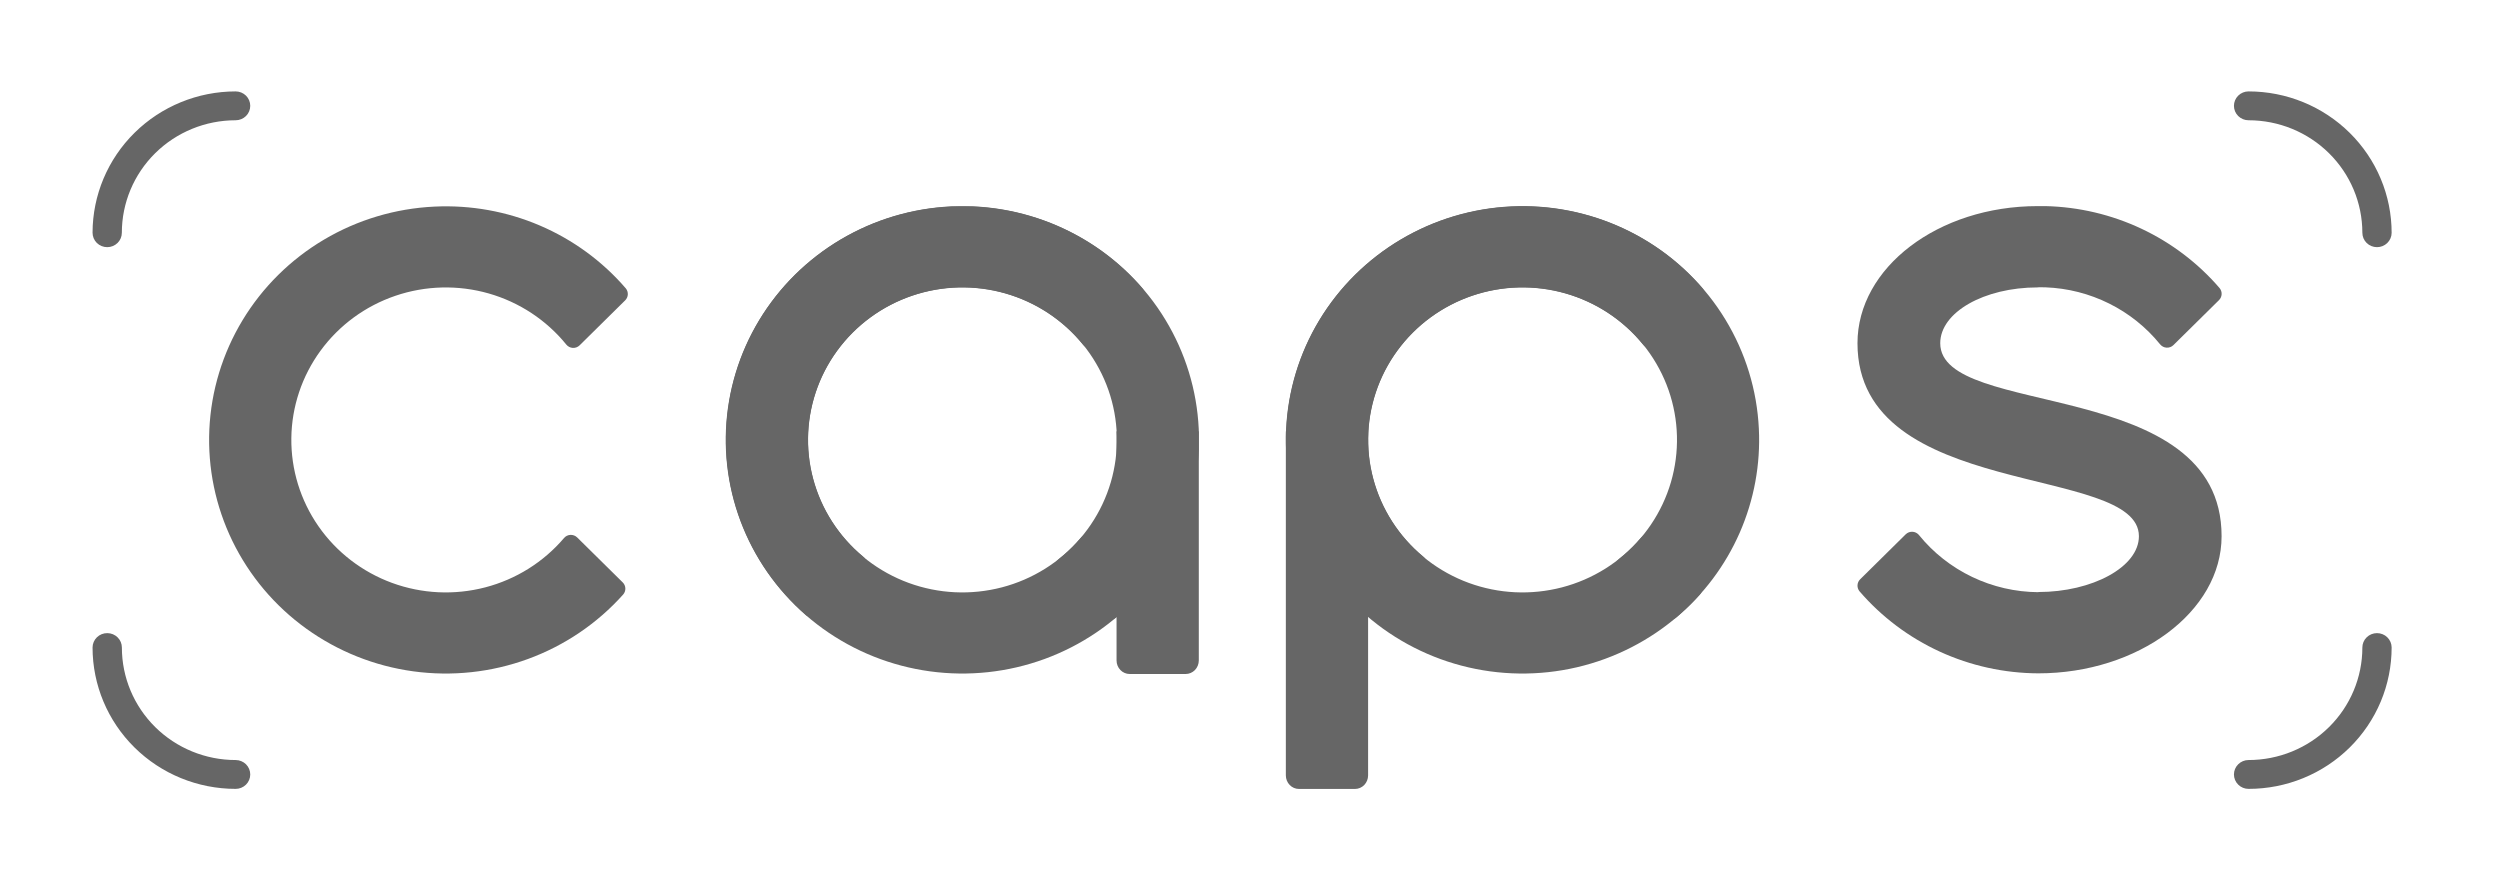 <?xml version="1.0" encoding="UTF-8"?> <svg xmlns="http://www.w3.org/2000/svg" width="142" height="50" viewBox="0 0 142 50" fill="none"> <g clip-path="url(#clip0_603_643)"> <path fill-rule="evenodd" clip-rule="evenodd" d="M6.092 14.039C6.312 14.039 6.522 13.952 6.678 13.799C6.833 13.645 6.921 13.437 6.921 13.219C6.921 11.525 7.602 9.9 8.814 8.702C10.027 7.504 11.671 6.831 13.386 6.831C13.605 6.831 13.816 6.744 13.972 6.591C14.127 6.437 14.214 6.229 14.214 6.011C14.214 5.794 14.127 5.586 13.972 5.432C13.816 5.279 13.605 5.192 13.386 5.192C11.232 5.193 9.167 6.038 7.643 7.542C6.119 9.046 5.261 11.086 5.257 13.214C5.257 13.322 5.278 13.43 5.319 13.53C5.361 13.631 5.423 13.722 5.5 13.799C5.578 13.875 5.67 13.936 5.772 13.977C5.873 14.018 5.982 14.039 6.092 14.039Z" fill="#666666"></path> <path fill-rule="evenodd" clip-rule="evenodd" d="M6.094 35.962C6.314 35.962 6.525 36.048 6.68 36.202C6.836 36.355 6.923 36.563 6.923 36.781C6.923 38.475 7.604 40.1 8.816 41.298C10.028 42.496 11.672 43.17 13.386 43.17C13.606 43.17 13.816 43.257 13.972 43.41C14.127 43.564 14.214 43.772 14.214 43.989C14.214 44.206 14.127 44.415 13.972 44.568C13.816 44.722 13.606 44.808 13.386 44.808C11.23 44.808 9.163 43.962 7.638 42.455C6.114 40.949 5.257 38.906 5.257 36.775C5.258 36.667 5.28 36.561 5.323 36.462C5.365 36.363 5.427 36.273 5.505 36.197C5.583 36.121 5.675 36.062 5.776 36.021C5.877 35.981 5.985 35.961 6.094 35.962Z" fill="#666666"></path> <path fill-rule="evenodd" clip-rule="evenodd" d="M135.011 35.962C134.791 35.962 134.58 36.048 134.425 36.202C134.269 36.355 134.182 36.563 134.182 36.781C134.182 38.475 133.501 40.101 132.288 41.299C131.076 42.497 129.431 43.17 127.716 43.17C127.496 43.17 127.286 43.257 127.131 43.41C126.975 43.564 126.888 43.772 126.888 43.989C126.888 44.206 126.975 44.415 127.131 44.568C127.286 44.722 127.496 44.808 127.716 44.808C128.784 44.808 129.841 44.601 130.827 44.197C131.814 43.794 132.71 43.202 133.465 42.456C134.22 41.71 134.818 40.824 135.227 39.85C135.635 38.875 135.845 37.83 135.845 36.775C135.844 36.668 135.822 36.561 135.78 36.462C135.737 36.363 135.676 36.273 135.598 36.198C135.521 36.122 135.429 36.063 135.328 36.022C135.227 35.982 135.119 35.961 135.011 35.962Z" fill="#666666"></path> <path fill-rule="evenodd" clip-rule="evenodd" d="M135.011 14.039C134.791 14.039 134.58 13.952 134.425 13.799C134.269 13.645 134.182 13.437 134.182 13.219C134.181 11.525 133.5 9.9 132.287 8.702C131.075 7.504 129.431 6.831 127.716 6.831C127.496 6.831 127.286 6.744 127.131 6.591C126.975 6.437 126.888 6.229 126.888 6.011C126.888 5.794 126.975 5.586 127.131 5.432C127.286 5.279 127.496 5.192 127.716 5.192C128.784 5.192 129.841 5.4 130.827 5.804C131.813 6.208 132.709 6.8 133.464 7.546C134.219 8.292 134.818 9.178 135.226 10.153C135.635 11.127 135.845 12.172 135.845 13.228C135.843 13.444 135.754 13.652 135.597 13.803C135.441 13.955 135.23 14.04 135.011 14.039Z" fill="#666666"></path> <g clip-path="url(#clip1_603_643)"> <path fill-rule="evenodd" clip-rule="evenodd" d="M24.678 11.735C26.729 11.636 28.775 12.003 30.66 12.808C32.544 13.614 34.216 14.835 35.546 16.38C35.625 16.477 35.666 16.599 35.66 16.724C35.654 16.849 35.602 16.967 35.514 17.056L32.922 19.615C32.872 19.665 32.811 19.703 32.744 19.729C32.677 19.754 32.606 19.765 32.535 19.761C32.463 19.756 32.394 19.738 32.33 19.705C32.267 19.673 32.211 19.627 32.166 19.572C31.035 18.179 29.496 17.165 27.759 16.668C26.021 16.172 24.171 16.218 22.461 16.8C20.751 17.382 19.265 18.471 18.207 19.919C17.148 21.366 16.569 23.102 16.548 24.887C16.527 26.673 17.065 28.421 18.089 29.892C19.113 31.364 20.573 32.487 22.269 33.109C23.965 33.73 25.813 33.818 27.562 33.362C29.311 32.906 30.873 31.927 32.037 30.56C32.082 30.506 32.138 30.463 32.201 30.432C32.264 30.402 32.333 30.384 32.404 30.381C32.474 30.378 32.544 30.39 32.61 30.415C32.675 30.44 32.735 30.479 32.785 30.528L35.371 33.081C35.462 33.171 35.515 33.291 35.52 33.418C35.525 33.545 35.481 33.669 35.398 33.766C33.93 35.408 32.073 36.667 29.993 37.429C27.912 38.191 25.674 38.432 23.476 38.132C21.278 37.832 19.19 36.999 17.397 35.708C15.605 34.417 14.164 32.708 13.203 30.734C12.242 28.759 11.792 26.581 11.891 24.392C11.991 22.204 12.638 20.074 13.774 18.193C14.911 16.311 16.501 14.737 18.404 13.61C20.306 12.483 22.462 11.839 24.678 11.735Z" fill="#666666"></path> </g> <g clip-path="url(#clip2_603_643)"> <path fill-rule="evenodd" clip-rule="evenodd" d="M54.021 11.735C56.072 11.636 58.118 12.003 60.003 12.808C61.887 13.614 63.559 14.835 64.889 16.38C64.968 16.477 65.009 16.599 65.003 16.724C64.997 16.849 64.945 16.967 64.857 17.056L62.265 19.615C62.215 19.665 62.154 19.703 62.087 19.729C62.021 19.754 61.949 19.765 61.878 19.761C61.806 19.756 61.737 19.738 61.673 19.705C61.61 19.673 61.554 19.627 61.51 19.572C60.379 18.179 58.839 17.165 57.102 16.668C55.364 16.172 53.514 16.218 51.804 16.8C50.094 17.382 48.608 18.471 47.55 19.919C46.491 21.366 45.912 23.102 45.891 24.887C45.87 26.673 46.408 28.421 47.432 29.892C48.456 31.364 49.916 32.487 51.612 33.109C53.308 33.73 55.156 33.818 56.905 33.362C58.654 32.906 60.217 31.927 61.38 30.56C61.425 30.506 61.481 30.463 61.544 30.432C61.608 30.402 61.676 30.384 61.747 30.381C61.817 30.378 61.887 30.39 61.953 30.415C62.018 30.44 62.078 30.479 62.128 30.528L64.714 33.081C64.805 33.171 64.858 33.291 64.864 33.418C64.868 33.545 64.825 33.669 64.741 33.766C63.273 35.408 61.416 36.667 59.336 37.429C57.255 38.191 55.017 38.432 52.819 38.132C50.621 37.832 48.533 36.999 46.74 35.708C44.948 34.417 43.507 32.708 42.546 30.734C41.586 28.759 41.135 26.581 41.234 24.392C41.334 22.204 41.981 20.074 43.117 18.193C44.254 16.311 45.844 14.737 47.747 13.61C49.65 12.483 51.805 11.839 54.021 11.735Z" fill="#666666"></path> <path fill-rule="evenodd" clip-rule="evenodd" d="M68.088 24.349C68.188 26.374 67.817 28.395 67.001 30.257C66.186 32.117 64.948 33.769 63.385 35.082C63.286 35.16 63.162 35.2 63.036 35.194C62.91 35.189 62.79 35.137 62.7 35.05L60.109 32.491C60.059 32.441 60.019 32.381 59.994 32.315C59.969 32.249 59.958 32.179 59.962 32.108C59.966 32.038 59.985 31.969 60.018 31.906C60.051 31.844 60.096 31.788 60.152 31.744C61.563 30.627 62.59 29.107 63.093 27.391C63.595 25.675 63.549 23.848 62.96 22.159C62.37 20.471 61.267 19.003 59.801 17.958C58.336 16.912 56.578 16.34 54.771 16.319C52.963 16.298 51.193 16.83 49.703 17.841C48.213 18.853 47.075 20.295 46.446 21.969C45.818 23.644 45.728 25.47 46.19 27.197C46.652 28.924 47.643 30.468 49.027 31.616C49.081 31.661 49.125 31.716 49.156 31.779C49.187 31.841 49.205 31.909 49.208 31.979C49.211 32.048 49.199 32.117 49.173 32.182C49.148 32.247 49.109 32.306 49.059 32.355L46.474 34.909C46.383 34.999 46.261 35.052 46.133 35.057C46.004 35.062 45.879 35.019 45.781 34.936C44.118 33.486 42.843 31.652 42.072 29.598C41.3 27.543 41.056 25.332 41.36 23.161C41.664 20.991 42.507 18.928 43.814 17.158C45.121 15.388 46.852 13.965 48.851 13.016C50.85 12.067 53.056 11.622 55.272 11.72C57.488 11.819 59.644 12.458 61.549 13.58C63.454 14.702 65.048 16.273 66.189 18.152C67.33 20.031 67.983 22.16 68.088 24.349Z" fill="#666666"></path> <path fill-rule="evenodd" clip-rule="evenodd" d="M68.092 24.5L68.092 37.512C68.092 37.717 68.013 37.913 67.874 38.057C67.734 38.201 67.545 38.283 67.348 38.283H64.163C63.966 38.283 63.777 38.201 63.638 38.057C63.498 37.913 63.42 37.717 63.42 37.512L63.42 24.5H68.092Z" fill="#666666"></path> </g> <path fill-rule="evenodd" clip-rule="evenodd" d="M85.836 11.735C87.887 11.636 89.933 12.003 91.818 12.808C93.702 13.614 95.374 14.835 96.704 16.38C96.783 16.477 96.824 16.599 96.818 16.724C96.812 16.849 96.76 16.967 96.672 17.056L94.08 19.615C94.03 19.665 93.969 19.703 93.902 19.729C93.835 19.754 93.764 19.765 93.693 19.761C93.621 19.756 93.552 19.738 93.488 19.705C93.425 19.673 93.369 19.627 93.325 19.572C92.193 18.179 90.654 17.165 88.917 16.668C87.179 16.172 85.329 16.218 83.619 16.8C81.909 17.382 80.423 18.471 79.365 19.919C78.306 21.366 77.727 23.102 77.706 24.887C77.685 26.673 78.223 28.421 79.247 29.892C80.271 31.364 81.731 32.487 83.427 33.109C85.123 33.73 86.971 33.818 88.72 33.362C90.469 32.906 92.031 31.927 93.195 30.56C93.24 30.506 93.296 30.463 93.359 30.432C93.422 30.402 93.491 30.384 93.562 30.381C93.632 30.378 93.702 30.39 93.768 30.415C93.833 30.44 93.893 30.479 93.943 30.528L96.529 33.081C96.62 33.171 96.673 33.291 96.678 33.418C96.683 33.545 96.64 33.669 96.556 33.766C95.088 35.408 93.231 36.667 91.151 37.429C89.07 38.191 86.832 38.432 84.634 38.132C82.436 37.832 80.348 36.999 78.555 35.708C76.763 34.417 75.322 32.708 74.361 30.734C73.4 28.759 72.95 26.581 73.049 24.392C73.149 22.204 73.796 20.074 74.932 18.193C76.069 16.311 77.659 14.737 79.562 13.61C81.465 12.483 83.62 11.839 85.836 11.735Z" fill="#666666"></path> <path fill-rule="evenodd" clip-rule="evenodd" d="M99.903 24.349C100.003 26.374 99.631 28.395 98.816 30.257C98.001 32.117 96.763 33.769 95.2 35.082C95.101 35.16 94.977 35.2 94.851 35.194C94.725 35.189 94.605 35.137 94.515 35.05L91.924 32.491C91.874 32.441 91.834 32.381 91.809 32.315C91.784 32.249 91.772 32.179 91.777 32.108C91.781 32.038 91.8 31.969 91.833 31.906C91.865 31.844 91.911 31.788 91.967 31.744C93.378 30.627 94.405 29.107 94.908 27.391C95.41 25.675 95.364 23.848 94.775 22.159C94.185 20.471 93.082 19.003 91.616 17.958C90.15 16.912 88.393 16.34 86.586 16.319C84.778 16.298 83.008 16.83 81.518 17.841C80.028 18.853 78.89 20.295 78.261 21.969C77.632 23.644 77.543 25.47 78.005 27.197C78.467 28.924 79.458 30.468 80.842 31.616C80.896 31.661 80.94 31.716 80.971 31.779C81.002 31.841 81.019 31.909 81.023 31.979C81.026 32.048 81.014 32.117 80.989 32.182C80.963 32.247 80.924 32.306 80.874 32.355L78.289 34.909C78.198 34.999 78.076 35.052 77.948 35.057C77.819 35.062 77.694 35.019 77.596 34.936C75.933 33.486 74.658 31.652 73.887 29.598C73.115 27.543 72.871 25.332 73.175 23.161C73.479 20.991 74.322 18.928 75.629 17.158C76.936 15.388 78.667 13.965 80.666 13.016C82.665 12.067 84.871 11.622 87.087 11.72C89.303 11.819 91.459 12.458 93.364 13.58C95.269 14.702 96.863 16.273 98.004 18.152C99.145 20.031 99.798 22.16 99.903 24.349Z" fill="#666666"></path> <path fill-rule="evenodd" clip-rule="evenodd" d="M77.708 24.5L77.708 44.042C77.708 44.246 77.63 44.442 77.49 44.587C77.351 44.731 77.161 44.812 76.964 44.812H73.78C73.582 44.812 73.393 44.731 73.254 44.587C73.114 44.442 73.036 44.246 73.036 44.042L73.036 24.5H77.708Z" fill="#666666"></path> <path d="M110.205 19.495C110.205 17.745 112.684 16.325 115.742 16.325H115.778V16.315C115.915 16.315 116.057 16.315 116.19 16.321C117.446 16.368 118.677 16.682 119.799 17.241C120.922 17.799 121.909 18.59 122.695 19.559C122.74 19.614 122.796 19.659 122.859 19.692C122.922 19.724 122.992 19.743 123.063 19.747C123.135 19.751 123.206 19.74 123.273 19.715C123.34 19.69 123.401 19.651 123.451 19.601L126.043 17.043C126.131 16.953 126.183 16.835 126.189 16.71C126.195 16.586 126.154 16.463 126.075 16.366C124.853 14.945 123.34 13.796 121.637 12.993C119.933 12.19 118.077 11.752 116.19 11.707C116.053 11.707 115.911 11.707 115.778 11.707H115.74C110.088 11.707 105.505 15.199 105.505 19.495C105.505 28.468 121.49 26.323 121.49 30.457C121.49 32.208 118.837 33.627 115.778 33.627V33.636C114.475 33.627 113.19 33.331 112.018 32.77C110.845 32.209 109.814 31.397 109 30.393C108.932 30.31 108.84 30.25 108.736 30.222C108.632 30.194 108.522 30.199 108.421 30.236C108.355 30.262 108.294 30.3 108.243 30.35L105.652 32.909C105.564 32.998 105.512 33.116 105.506 33.241C105.5 33.365 105.541 33.488 105.62 33.585C106.872 35.039 108.428 36.208 110.181 37.013C111.933 37.817 113.841 38.238 115.774 38.246V38.246C121.428 38.246 126.186 34.758 126.186 30.457C126.19 21.336 110.205 23.817 110.205 19.495Z" fill="#666666"></path> </g> <defs> <clipPath id="clip0_603_643"> <path d="M0 0H131.102C136.625 0 141.102 4.477 141.102 10V40C141.102 45.523 136.625 50 131.102 50H0V0Z" fill="white"></path> </clipPath> <clipPath id="clip1_603_643"> <rect width="26.871" height="26.538" fill="white" transform="translate(11.878 11.719)"></rect> </clipPath> <clipPath id="clip2_603_643"> <rect width="26.871" height="26.538" fill="white" transform="translate(41.221 11.719)"></rect> </clipPath> </defs> </svg> 